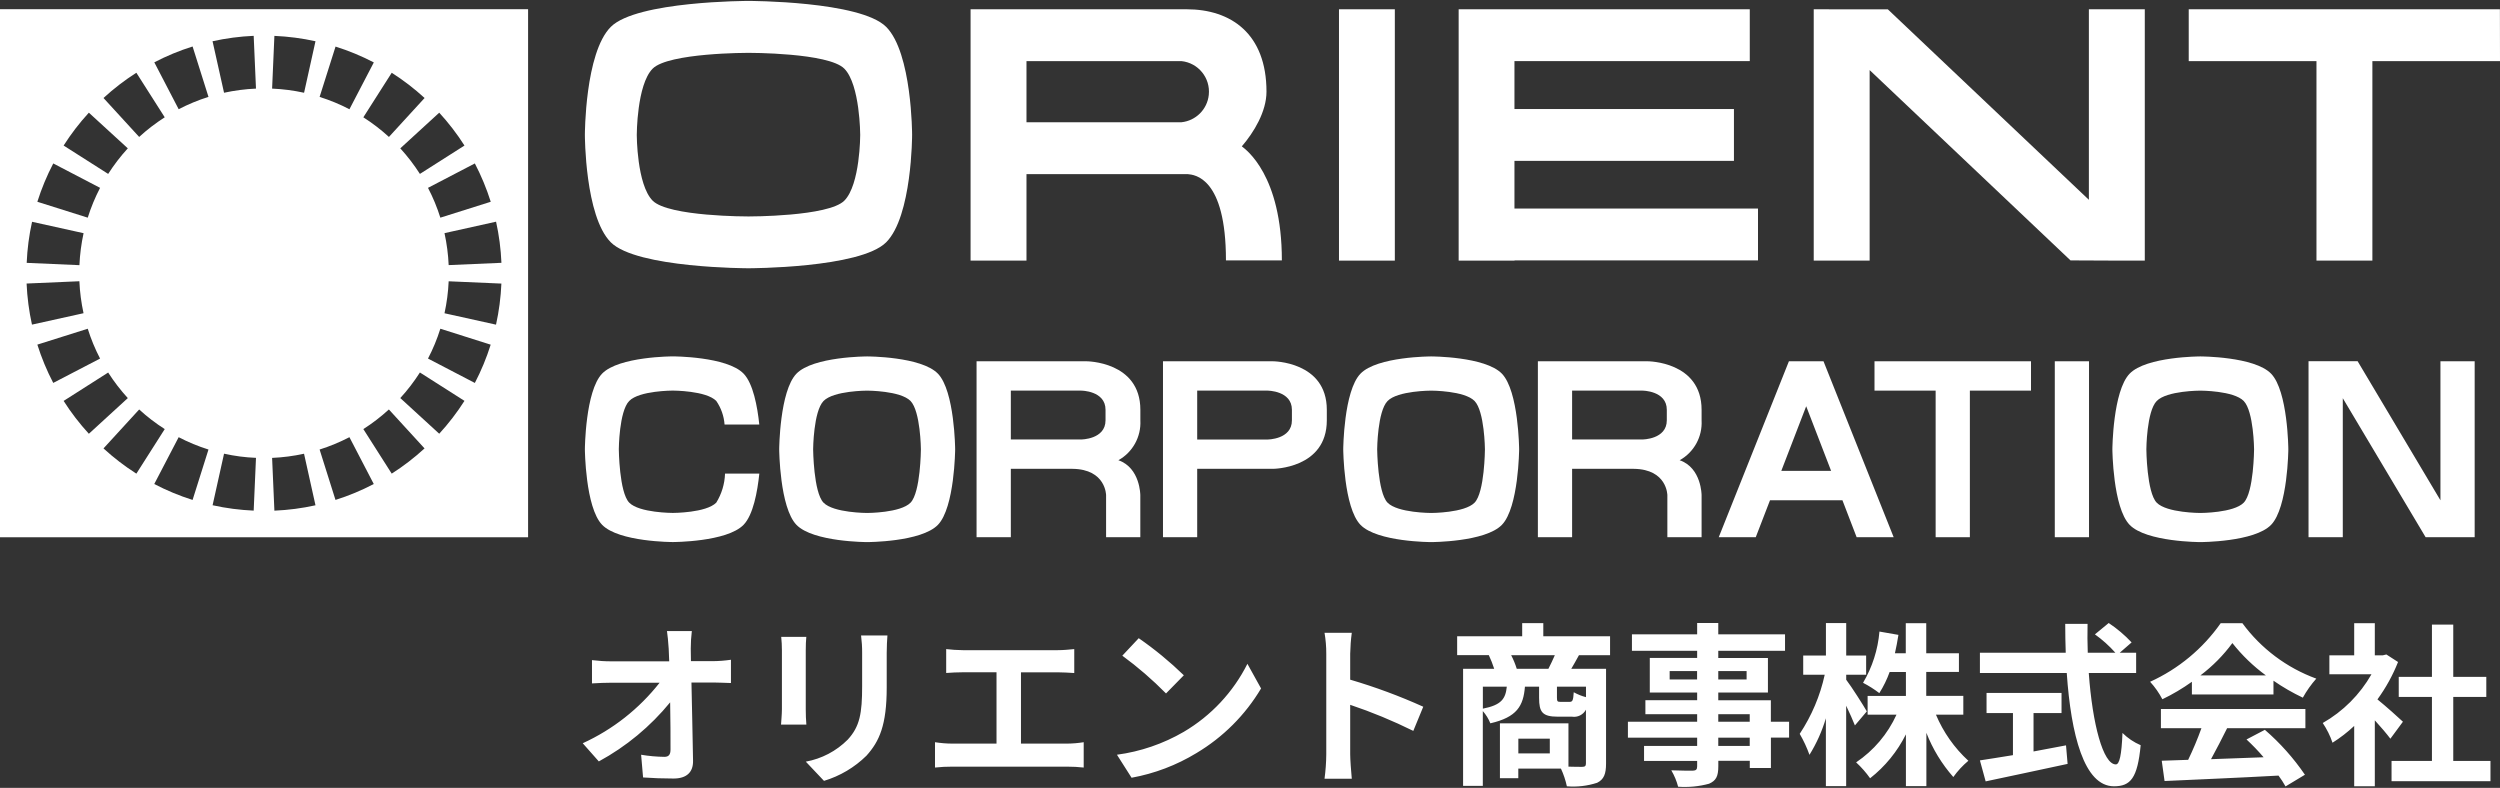 <svg width="165" height="52" viewBox="0 0 165 52" fill="none" xmlns="http://www.w3.org/2000/svg">
<rect x="0" y="0" width="165" height="52" fill="#333333" stroke="none"/>
<path d="M92.059 0.612H88.373V17.201H92.059V0.612Z" fill="white"/>
<path d="M139.933 17.201H141.556V0.612H137.866V13.187L124.596 0.615H121.329L119.706 0.612V17.201H123.396V4.626L136.653 17.186L139.933 17.201Z" fill="white"/>
<path d="M164.994 0.612H144.456V4.033H152.887V17.201H156.577V4.033H165L164.994 0.612Z" fill="white"/>
<path d="M116.022 13.764H99.954V10.617H114.44V7.196H99.954V4.033H115.485V0.612H96.271V17.201H99.961V17.186H116.028V13.764H116.022Z" fill="white"/>
<path d="M81.959 9.661C82.755 8.738 83.588 7.365 83.588 6.051C83.588 2.213 81.231 0.612 78.321 0.612H64.058V17.201H67.748V11.493H78.395C78.83 11.537 80.913 11.685 80.913 17.186H84.603C84.603 11.552 82.23 9.874 81.962 9.661H81.959ZM67.748 8.069V4.033H77.972C79.086 4.147 79.898 5.144 79.78 6.261C79.682 7.217 78.926 7.97 77.972 8.069H67.748Z" fill="white"/>
<path d="M58.486 1.773C56.774 0.061 49.4 0.061 49.4 0.061C49.4 0.061 42.027 0.061 40.314 1.773C38.602 3.485 38.602 8.903 38.602 8.903C38.602 8.903 38.602 14.28 40.314 15.993C42.027 17.705 49.4 17.705 49.4 17.705C49.4 17.705 56.774 17.705 58.486 15.993C60.199 14.28 60.199 8.903 60.199 8.903C60.199 8.903 60.199 3.485 58.486 1.773ZM55.728 13.241C54.682 14.299 49.4 14.286 49.4 14.286C49.4 14.286 44.118 14.302 43.072 13.241C42.027 12.179 42.027 8.909 42.027 8.909C42.027 8.909 42.027 5.592 43.072 4.534C44.118 3.476 49.4 3.488 49.4 3.488C49.4 3.488 54.688 3.473 55.728 4.534C56.768 5.595 56.774 8.909 56.774 8.909C56.774 8.909 56.774 12.182 55.728 13.241Z" fill="white"/>
<path d="M61.902 24.662C60.8 23.524 57.234 23.524 57.234 23.524C57.234 23.524 53.667 23.524 52.566 24.662C51.455 25.81 51.427 29.651 51.427 29.651C51.427 29.651 51.455 33.492 52.566 34.64C53.667 35.778 57.234 35.778 57.234 35.778C57.234 35.778 60.8 35.778 61.902 34.64C63.012 33.492 63.04 29.651 63.04 29.651C63.04 29.651 63.012 25.81 61.902 24.662ZM60.097 33.175C59.437 33.856 57.234 33.856 57.234 33.856C57.234 33.856 55.012 33.856 54.352 33.175C53.692 32.493 53.667 29.651 53.667 29.651C53.667 29.651 53.686 27.155 54.352 26.467C55.019 25.779 57.234 25.782 57.234 25.782C57.234 25.782 59.437 25.782 60.097 26.467C60.757 27.152 60.779 29.651 60.779 29.651C60.779 29.651 60.763 32.486 60.097 33.175Z" fill="white"/>
<path d="M99.125 24.662C98.023 23.524 94.457 23.524 94.457 23.524C94.457 23.524 90.89 23.524 89.792 24.662C88.681 25.81 88.654 29.651 88.654 29.651C88.654 29.651 88.681 33.492 89.792 34.64C90.893 35.778 94.457 35.778 94.457 35.778C94.457 35.778 98.023 35.778 99.125 34.64C100.235 33.492 100.263 29.651 100.263 29.651C100.263 29.651 100.235 25.81 99.125 24.662ZM97.323 33.175C96.663 33.856 94.46 33.856 94.46 33.856C94.46 33.856 92.239 33.856 91.578 33.175C90.918 32.493 90.893 29.651 90.893 29.651C90.893 29.651 90.912 27.155 91.578 26.467C92.245 25.779 94.46 25.782 94.46 25.782C94.46 25.782 96.663 25.782 97.323 26.467C97.983 27.152 98.005 29.651 98.005 29.651C98.005 29.651 97.989 32.486 97.323 33.175Z" fill="white"/>
<path d="M149.892 24.662C148.79 23.524 145.224 23.524 145.224 23.524C145.224 23.524 141.657 23.524 140.556 24.662C139.445 25.81 139.417 29.651 139.417 29.651C139.417 29.651 139.445 33.492 140.556 34.64C141.657 35.778 145.224 35.778 145.224 35.778C145.224 35.778 148.79 35.778 149.892 34.64C151.002 33.492 151.03 29.651 151.03 29.651C151.03 29.651 151.006 25.81 149.892 24.662ZM148.087 33.175C147.427 33.856 145.224 33.856 145.224 33.856C145.224 33.856 143.002 33.856 142.342 33.175C141.682 32.493 141.66 29.651 141.66 29.651C141.66 29.651 141.676 27.155 142.342 26.467C143.009 25.779 145.224 25.782 145.224 25.782C145.224 25.782 147.427 25.782 148.087 26.467C148.747 27.152 148.769 29.651 148.769 29.651C148.769 29.651 148.753 32.486 148.087 33.175Z" fill="white"/>
<path d="M47.852 31.259C47.83 31.937 47.629 32.598 47.275 33.172C46.611 33.853 44.408 33.853 44.408 33.853C44.408 33.853 42.187 33.853 41.527 33.172C40.867 32.49 40.842 29.648 40.842 29.648C40.842 29.648 40.857 27.152 41.527 26.464C42.196 25.776 44.408 25.779 44.408 25.779C44.408 25.779 46.611 25.779 47.275 26.464C47.592 26.924 47.781 27.461 47.821 28.019H50.113C49.989 26.828 49.706 25.31 49.076 24.659C47.975 23.521 44.408 23.521 44.408 23.521C44.408 23.521 40.842 23.521 39.74 24.659C38.63 25.807 38.602 29.648 38.602 29.648C38.602 29.648 38.63 33.489 39.74 34.637C40.842 35.775 44.408 35.775 44.408 35.775C44.408 35.775 47.975 35.775 49.076 34.637C49.712 33.983 49.99 32.456 50.116 31.256H47.855L47.852 31.259Z" fill="white"/>
<path d="M137.875 23.844H135.616V35.456H137.875V23.844Z" fill="white"/>
<path d="M162.177 35.456H163.328V23.843H161.069V33.019L155.603 23.84H152.363V35.453H154.624V26.281L160.091 35.456H162.177Z" fill="white"/>
<path d="M134.046 23.844H123.717V25.781H127.752V35.456H130.011V25.781H134.046V23.844Z" fill="white"/>
<path d="M0 0.606V35.459H34.854V0.606H0ZM33.092 17.346L29.612 17.497C29.581 16.788 29.488 16.081 29.337 15.387L32.74 14.631C32.938 15.523 33.055 16.43 33.095 17.343L33.092 17.346ZM32.389 13.317C31.512 13.595 30.355 13.959 29.063 14.366C28.85 13.687 28.578 13.03 28.248 12.398L31.34 10.787C31.762 11.599 32.114 12.444 32.389 13.317ZM30.655 9.606L27.714 11.478C27.332 10.88 26.897 10.315 26.419 9.791L28.989 7.437C29.606 8.109 30.164 8.834 30.655 9.606ZM28.023 6.468L25.669 9.038C25.144 8.557 24.58 8.125 23.981 7.742L25.854 4.802C26.622 5.292 27.35 5.851 28.023 6.468ZM22.146 3.074C23.016 3.349 23.861 3.697 24.672 4.12C24.247 4.938 23.685 6.014 23.062 7.211C22.433 6.881 21.772 6.61 21.094 6.397L22.146 3.074ZM9 4.802C9.493 5.576 10.147 6.604 10.872 7.742C10.274 8.125 9.709 8.557 9.185 9.038L6.831 6.468C7.503 5.851 8.228 5.292 9 4.802ZM5.865 7.437L8.435 9.791C7.954 10.315 7.522 10.88 7.139 11.478L4.199 9.606C4.69 8.834 5.248 8.109 5.865 7.437ZM3.514 10.787L6.605 12.398C6.278 13.027 6.004 13.687 5.791 14.366L2.465 13.317C2.74 12.447 3.091 11.602 3.514 10.79V10.787ZM2.113 14.637L5.516 15.39C5.365 16.084 5.273 16.791 5.242 17.501L1.762 17.349C1.799 16.436 1.919 15.529 2.116 14.637H2.113ZM1.759 18.713L5.239 18.562C5.27 19.271 5.362 19.978 5.513 20.672L2.11 21.425C1.913 20.533 1.796 19.626 1.755 18.713H1.759ZM2.465 22.745L5.791 21.696C6.004 22.375 6.275 23.032 6.605 23.665L3.514 25.272C3.091 24.461 2.74 23.615 2.465 22.745ZM4.199 26.46L7.139 24.587C7.522 25.186 7.957 25.75 8.435 26.275L5.865 28.629C5.248 27.956 4.69 27.231 4.199 26.46ZM6.831 29.595L9.185 27.025C9.709 27.506 10.274 27.938 10.872 28.32L9 31.261C8.231 30.77 7.503 30.212 6.831 29.595ZM12.708 32.995C11.838 32.72 10.993 32.368 10.181 31.945L11.792 28.854C12.421 29.184 13.081 29.456 13.76 29.669L12.711 32.995H12.708ZM11.792 7.208L10.184 4.114C10.993 3.691 11.838 3.343 12.711 3.068C12.989 3.944 13.353 5.101 13.76 6.394C13.081 6.607 12.424 6.881 11.792 7.208ZM16.743 33.701C15.83 33.661 14.923 33.544 14.031 33.346L14.787 29.943C15.482 30.098 16.185 30.19 16.895 30.218L16.743 33.698V33.701ZM14.787 6.122L14.028 2.722C14.92 2.525 15.83 2.405 16.743 2.365C16.784 3.284 16.833 4.499 16.895 5.848C16.185 5.879 15.479 5.971 14.784 6.122H14.787ZM18.11 33.701C18.07 32.782 18.021 31.569 17.959 30.221C18.669 30.19 19.375 30.098 20.066 29.946L20.822 33.349C19.93 33.547 19.023 33.664 18.11 33.704V33.701ZM20.069 6.122C19.375 5.968 18.669 5.879 17.959 5.848L18.11 2.368C19.023 2.408 19.93 2.525 20.822 2.722L20.069 6.122ZM22.142 32.995C21.865 32.115 21.501 30.961 21.094 29.669C21.772 29.456 22.43 29.181 23.062 28.854L24.669 31.945C23.861 32.368 23.016 32.72 22.142 32.995ZM25.854 31.261C25.36 30.486 24.706 29.459 23.981 28.32C24.58 27.938 25.144 27.503 25.666 27.025L28.02 29.595C27.347 30.212 26.622 30.77 25.851 31.261H25.854ZM28.989 28.626L26.419 26.272C26.9 25.747 27.332 25.183 27.714 24.584L30.655 26.457C30.164 27.228 29.606 27.953 28.989 28.626ZM31.34 25.275L28.248 23.665C28.578 23.035 28.85 22.375 29.063 21.696L32.385 22.748C32.111 23.619 31.762 24.464 31.34 25.275ZM32.74 21.428L29.337 20.675C29.488 19.981 29.581 19.274 29.612 18.565L33.092 18.716C33.052 19.629 32.935 20.536 32.737 21.428H32.74Z" fill="white"/>
<path d="M122.538 35.456H124.982L120.351 23.844H118.068L113.437 35.456H115.88L116.821 33.016H121.6L122.538 35.456ZM117.565 31.079L119.209 26.812L120.854 31.079H117.565Z" fill="white"/>
<path d="M84.004 23.844H76.757V35.456H79.015V30.943H84.004C84.004 30.943 87.57 30.943 87.57 27.744V27.046C87.57 23.844 84.004 23.844 84.004 23.844ZM85.266 27.744C85.266 29.008 83.655 29.008 83.655 29.008H79.015V25.781H83.655C83.655 25.781 85.266 25.781 85.266 27.046V27.74V27.744Z" fill="white"/>
<path d="M71.7 23.844H64.453V35.456H66.715V30.943H70.79C72.996 30.971 73.002 32.683 73.002 32.683V35.456H75.261V32.683C75.261 32.683 75.261 30.878 73.814 30.375C74.761 29.848 75.322 28.826 75.264 27.744V27.046C75.264 23.844 71.703 23.844 71.703 23.844H71.7ZM66.715 25.781H71.355C71.355 25.781 72.965 25.781 72.965 27.046V27.74C72.965 29.005 71.355 29.005 71.355 29.005H66.715V25.781Z" fill="white"/>
<path d="M108.747 23.844H101.5V35.456H103.759V30.943H107.834C110.04 30.971 110.046 32.683 110.046 32.683V35.456H112.305V32.683C112.305 32.683 112.305 30.878 110.858 30.375C111.805 29.848 112.366 28.826 112.305 27.744V27.046C112.305 23.844 108.744 23.844 108.744 23.844H108.747ZM103.759 25.781H108.399C108.399 25.781 110.009 25.781 110.009 27.046V27.74C110.009 29.005 108.399 29.005 108.399 29.005H103.759V25.781Z" fill="white"/>
<path d="M45.661 41.649H44.02C44.066 41.949 44.1 42.319 44.134 42.819C44.146 43.072 44.156 43.349 44.168 43.648H40.351C39.923 43.648 39.497 43.621 39.071 43.568V45.105C39.475 45.08 39.972 45.059 40.385 45.059H43.535C42.187 46.777 40.447 48.147 38.46 49.054L39.522 50.254C41.329 49.273 42.928 47.946 44.23 46.354C44.254 47.542 44.254 48.696 44.254 49.467C44.254 49.8 44.14 49.952 43.85 49.952C43.335 49.945 42.82 49.899 42.314 49.813L42.443 51.312C43.1 51.358 43.745 51.383 44.452 51.383C45.328 51.383 45.754 50.957 45.741 50.214C45.717 48.656 45.67 46.731 45.636 45.046H47.123C47.435 45.046 47.873 45.071 48.243 45.08V43.544C47.845 43.602 47.444 43.633 47.043 43.636H45.602C45.602 43.337 45.59 43.059 45.59 42.806C45.59 42.417 45.615 42.032 45.661 41.646V41.649ZM58.573 41.939H56.83C56.879 42.322 56.904 42.708 56.901 43.093V45.284C56.901 47.082 56.749 47.949 55.95 48.816C55.197 49.572 54.232 50.078 53.183 50.269L54.383 51.537C55.438 51.22 56.401 50.649 57.184 49.878C58.039 48.93 58.523 47.86 58.523 45.379V43.093C58.523 42.633 58.548 42.263 58.57 41.939H58.573ZM53.22 42.032H51.56C51.591 42.328 51.606 42.624 51.606 42.92V46.808C51.606 47.153 51.56 47.604 51.548 47.823H53.22C53.192 47.557 53.18 47.107 53.18 46.82V42.92C53.18 42.55 53.192 42.3 53.217 42.032H53.22ZM62.448 42.837V44.417C62.735 44.392 63.231 44.37 63.543 44.37H65.77V49.078H62.84C62.46 49.078 62.084 49.044 61.71 48.986V50.658C62.087 50.618 62.463 50.596 62.84 50.599H70.442C70.802 50.599 71.166 50.618 71.524 50.658V48.986C71.166 49.044 70.802 49.075 70.442 49.078H67.384V44.373H69.818C70.151 44.373 70.556 44.398 70.901 44.42V42.84C70.568 42.874 70.164 42.911 69.818 42.911H63.543C63.219 42.911 62.747 42.877 62.448 42.84V42.837ZM75.156 42.121L74.073 43.275C75.1 44.028 76.063 44.861 76.957 45.768L78.133 44.568C77.21 43.673 76.214 42.852 75.156 42.121ZM73.715 49.807L74.684 51.331C76.198 51.056 77.648 50.504 78.963 49.705C80.718 48.659 82.187 47.193 83.23 45.438L82.329 43.812C81.391 45.682 79.932 47.24 78.13 48.301C76.772 49.091 75.27 49.606 73.712 49.813L73.715 49.807ZM87.534 49.782C87.53 50.322 87.49 50.862 87.419 51.395H89.218C89.172 50.923 89.113 50.115 89.113 49.782V46.518C90.538 46.996 91.93 47.573 93.278 48.239L93.935 46.644C92.371 45.938 90.761 45.342 89.113 44.858V43.149C89.122 42.686 89.156 42.223 89.218 41.764H87.419C87.496 42.22 87.537 42.683 87.534 43.149V49.782ZM100.106 44.142C100.01 43.831 99.887 43.531 99.736 43.241H102.62C102.494 43.541 102.333 43.864 102.194 44.142H100.106ZM104.675 46.012C104.394 45.941 104.123 45.83 103.867 45.688C103.833 46.24 103.786 46.323 103.589 46.323H102.99C102.793 46.323 102.759 46.289 102.759 46.046V45.318H104.675V46.012ZM97.869 45.318H99.449C99.368 46.114 99.103 46.53 97.869 46.771V45.318ZM102.287 49.723H100.211V48.752H102.287V49.723ZM106.264 43.241V41.995H101.858V41.128H100.464V41.992H96.172V43.238H98.261C98.4 43.531 98.517 43.834 98.616 44.139H96.564V51.867H97.866V46.931C98.076 47.169 98.245 47.443 98.363 47.739C100.115 47.335 100.544 46.598 100.646 45.318H101.58V46.055C101.58 46.99 101.787 47.301 102.815 47.301H103.749C104.123 47.36 104.493 47.175 104.672 46.839V50.38C104.672 50.553 104.613 50.612 104.419 50.612C104.28 50.612 103.922 50.612 103.518 50.599V47.739H98.995V51.361H100.208V50.726H103.021C103.194 51.099 103.327 51.491 103.413 51.895C104.086 51.951 104.764 51.874 105.409 51.664C105.86 51.445 105.999 51.075 105.999 50.396V44.142H103.703C103.854 43.889 104.027 43.578 104.212 43.241H106.264ZM115.482 49.23H113.406V48.687H115.482V49.23ZM113.406 47.138H115.482V47.635H113.406V47.138ZM110.197 44.843V44.29H112.008V44.843H110.197ZM115.276 44.29V44.843H113.406V44.29H115.276ZM118.077 47.635H116.877V46.218H113.406V45.709H116.683V43.426H113.406V42.954H117.812V41.868H113.406V41.119H112.012V41.868H107.708V42.951H112.012V43.423H108.886V45.706H112.012V46.215H108.596V47.138H112.012V47.635H107.442V48.687H112.012V49.23H108.507V50.22H112.012V50.578C112.012 50.785 111.941 50.856 111.725 50.865C111.54 50.865 110.861 50.865 110.305 50.84C110.506 51.179 110.657 51.544 110.756 51.923C111.444 51.972 112.132 51.908 112.798 51.726C113.249 51.528 113.409 51.254 113.409 50.572V50.214H115.486V50.686H116.88V48.681H118.08V47.628L118.077 47.635ZM123.211 46.953C123.026 46.62 122.184 45.293 121.85 44.864V44.531H123.165V43.266H121.85V41.122H120.511V43.266H119.012V44.534H120.431C120.129 45.925 119.567 47.246 118.781 48.434C119.037 48.875 119.253 49.338 119.425 49.819C119.891 49.066 120.255 48.255 120.508 47.406V51.883H121.847V46.576C122.079 47.061 122.298 47.557 122.424 47.878L123.208 46.953H123.211ZM129.579 47.163V45.928H127.132V44.349H129.289V43.115H127.132V41.131H125.781V43.115H125.065C125.158 42.723 125.226 42.319 125.296 41.902L124.044 41.683C123.942 42.877 123.572 44.034 122.961 45.065C123.337 45.259 123.698 45.487 124.035 45.746C124.312 45.308 124.541 44.839 124.716 44.352H125.79V45.932H123.263V47.166H125.17C124.59 48.443 123.667 49.532 122.504 50.316C122.847 50.633 123.158 50.985 123.427 51.365C124.42 50.587 125.226 49.597 125.79 48.468V51.883H127.141V48.366C127.558 49.436 128.16 50.424 128.919 51.284C129.202 50.886 129.536 50.525 129.912 50.211C128.986 49.362 128.258 48.323 127.771 47.166H129.582L129.579 47.163ZM134.216 47.061H136.061V45.734H131.112V47.061H132.855V49.84C132.025 49.979 131.263 50.093 130.674 50.186L131.053 51.571C132.541 51.247 134.571 50.834 136.462 50.417L136.357 49.193C135.654 49.331 134.916 49.47 134.213 49.597V47.058L134.216 47.061ZM140.985 44.417V43.081H139.902L140.686 42.399C140.232 41.915 139.726 41.486 139.174 41.119L138.264 41.868C138.757 42.22 139.211 42.627 139.615 43.081H137.792C137.767 42.458 137.767 41.813 137.779 41.174H136.305C136.305 41.81 136.317 42.455 136.338 43.081H130.674V44.42H136.406C136.684 48.477 137.548 51.895 139.519 51.895C140.615 51.895 141.077 51.365 141.284 49.183C140.837 48.992 140.429 48.718 140.084 48.375C140.025 49.84 139.886 50.451 139.646 50.451C138.804 50.451 138.1 47.786 137.859 44.42H140.982L140.985 44.417ZM145.227 44.577C146.029 43.969 146.742 43.254 147.337 42.442C147.973 43.251 148.719 43.969 149.549 44.577H145.224H145.227ZM144.662 45.836H150.049V44.926C150.663 45.352 151.311 45.725 151.987 46.046C152.237 45.595 152.533 45.176 152.875 44.79C150.925 44.077 149.228 42.806 147.997 41.131H146.566C145.387 42.812 143.777 44.148 141.907 44.997C142.225 45.345 142.497 45.731 142.716 46.151C143.397 45.824 144.048 45.438 144.665 44.997V45.839L144.662 45.836ZM142.62 48.06H145.295C145.039 48.773 144.746 49.47 144.419 50.149L142.675 50.208L142.861 51.547C144.823 51.454 147.67 51.34 150.382 51.189C150.552 51.417 150.706 51.655 150.845 51.904L152.125 51.133C151.376 50.035 150.487 49.038 149.481 48.168L148.269 48.804C148.67 49.174 149.046 49.566 149.398 49.979C148.223 50.026 147.035 50.072 145.927 50.106C146.273 49.461 146.655 48.745 146.989 48.063H152.156V46.795H142.62V48.063V48.06ZM158.595 47.635C158.351 47.403 157.466 46.607 156.911 46.16C157.466 45.398 157.923 44.568 158.271 43.692L157.5 43.195L157.256 43.254H156.738V41.131H155.377V43.254H153.739V44.5H156.519C155.754 45.842 154.643 46.953 153.301 47.718C153.572 48.122 153.791 48.56 153.946 49.02C154.458 48.696 154.936 48.326 155.377 47.912V51.892H156.738V47.542C157.13 47.968 157.521 48.431 157.765 48.755L158.592 47.635H158.595ZM161.915 50.217V45.999H164.096V44.673H161.915V41.224H160.508V44.673H158.317V45.999H160.508V50.22H157.842V51.559H164.371V50.22H161.915V50.217Z" fill="white"/>
</svg>
